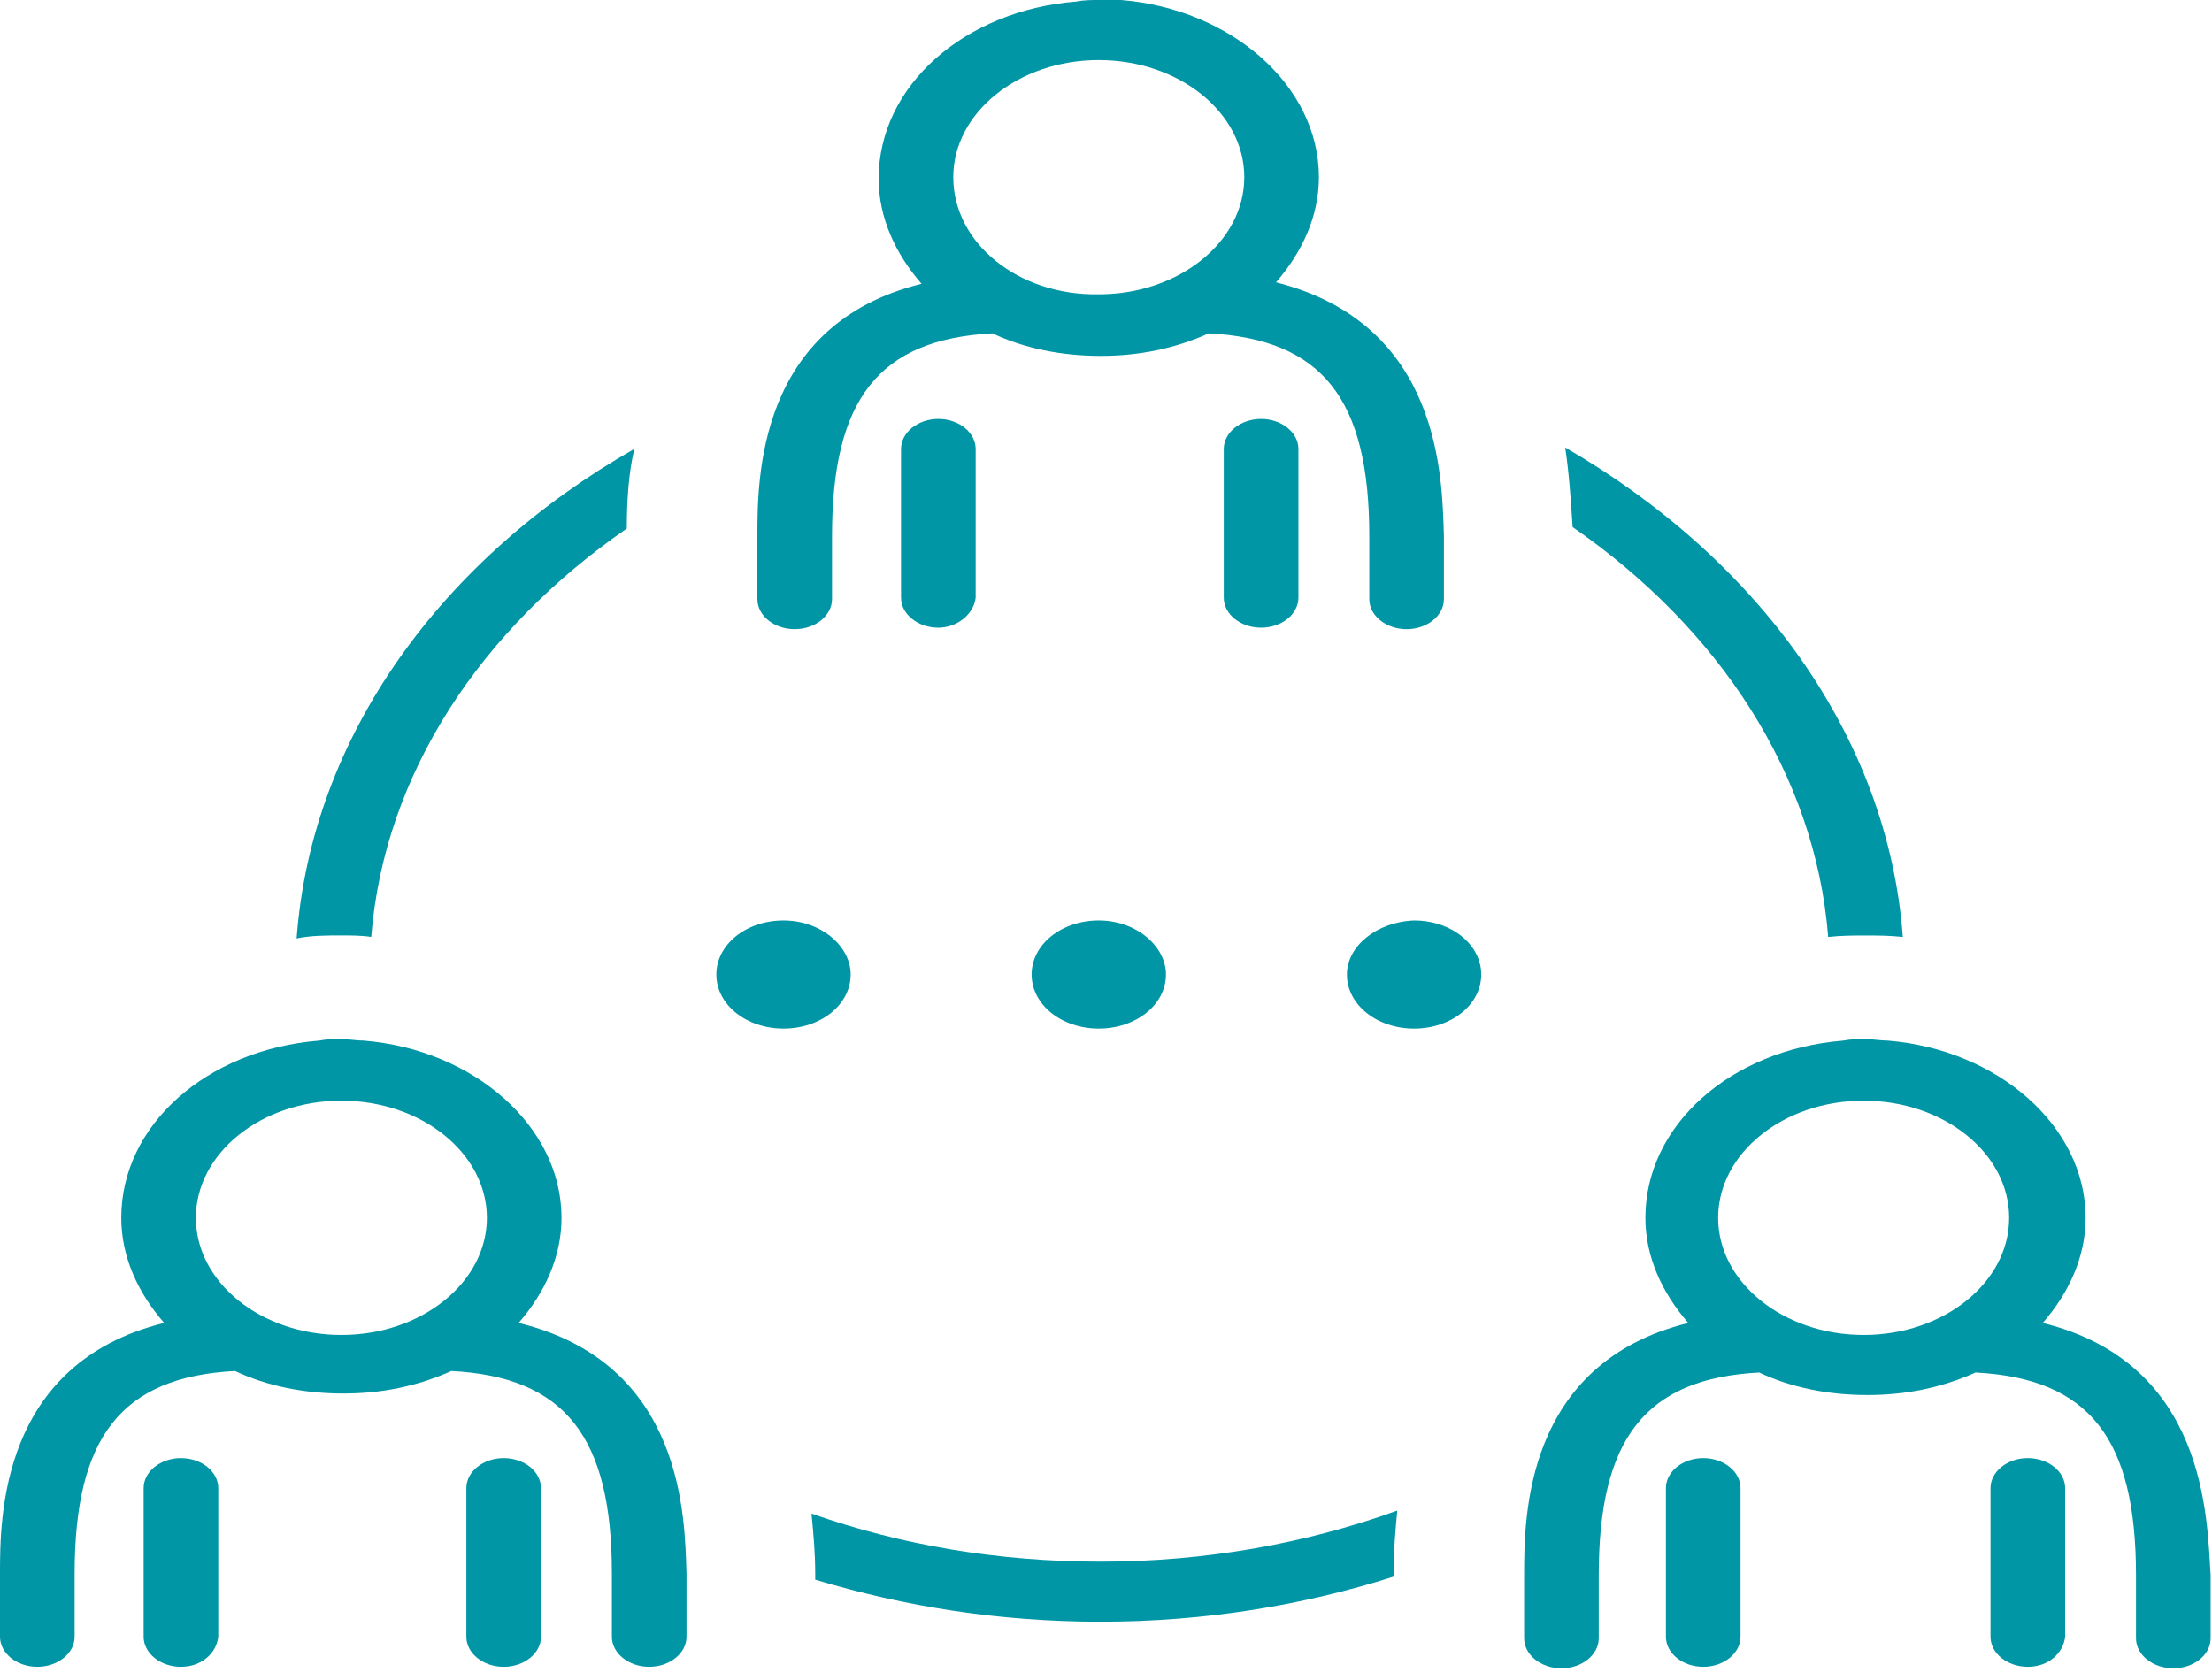 <svg width="79" height="60" viewBox="0 0 79 60" fill="none" xmlns="http://www.w3.org/2000/svg">
<path d="M12.193 33.413C12.526 33.413 12.925 33.413 13.258 33.467C13.725 27.62 17.189 22.471 22.386 18.878C22.386 17.859 22.453 16.893 22.653 16.035C15.79 19.951 11.127 26.28 10.594 33.52C11.127 33.413 11.659 33.413 12.193 33.413Z" fill="#0096A5"/>
<path d="M6.463 59.537C5.73 59.537 5.13 59.054 5.13 58.464V53.155C5.13 52.565 5.73 52.082 6.463 52.082C7.196 52.082 7.795 52.565 7.795 53.155V58.464C7.729 59.054 7.196 59.537 6.463 59.537Z" fill="#0096A5"/>
<path d="M17.989 59.537C17.256 59.537 16.656 59.054 16.656 58.464V53.155C16.656 52.565 17.256 52.082 17.989 52.082C18.722 52.082 19.321 52.565 19.321 53.155V58.464C19.321 59.054 18.722 59.537 17.989 59.537Z" fill="#0096A5"/>
<path d="M18.522 47.254C19.455 46.182 20.054 44.894 20.054 43.5C20.054 40.228 16.923 37.493 12.992 37.171C12.726 37.171 12.459 37.117 12.193 37.117C11.926 37.117 11.659 37.117 11.393 37.171C7.395 37.493 4.331 40.175 4.331 43.5C4.331 44.894 4.93 46.182 5.863 47.254C0 48.703 0 54.227 0 56.212V58.464C0 59.054 0.6 59.537 1.333 59.537C2.065 59.537 2.665 59.054 2.665 58.464V56.212C2.665 51.331 4.331 49.185 8.395 48.971C9.527 49.507 10.86 49.775 12.259 49.775C13.658 49.775 14.924 49.507 16.123 48.971C20.188 49.185 21.853 51.331 21.853 56.212V58.464C21.853 59.054 22.453 59.537 23.186 59.537C23.919 59.537 24.518 59.054 24.518 58.464V56.212C24.452 54.227 24.452 48.703 18.522 47.254ZM6.996 43.5C6.996 41.194 9.328 39.316 12.193 39.316C15.057 39.316 17.389 41.194 17.389 43.5C17.389 45.806 15.057 47.684 12.193 47.684C9.328 47.684 6.996 45.806 6.996 43.5Z" fill="#0096A5"/>
<path d="M65.293 33.469C65.76 33.416 66.159 33.416 66.626 33.416C67.092 33.416 67.492 33.416 67.958 33.469C67.425 26.282 62.761 19.953 55.899 15.984C56.032 16.843 56.099 17.808 56.165 18.827C61.362 22.421 64.827 27.623 65.293 33.469Z" fill="#0096A5"/>
<path d="M49.769 56.21C49.769 55.405 49.836 54.654 49.903 53.957C46.638 55.137 43.04 55.781 39.309 55.781C35.645 55.781 32.18 55.191 28.982 54.064C29.049 54.762 29.115 55.459 29.115 56.21V56.424C32.313 57.39 35.711 57.926 39.309 57.926C43.04 57.926 46.571 57.336 49.769 56.317V56.21Z" fill="#0096A5"/>
<path d="M60.829 59.537C60.096 59.537 59.497 59.054 59.497 58.464V53.155C59.497 52.565 60.096 52.082 60.829 52.082C61.562 52.082 62.162 52.565 62.162 53.155V58.464C62.162 59.054 61.562 59.537 60.829 59.537Z" fill="#0096A5"/>
<path d="M72.422 59.537C71.689 59.537 71.09 59.054 71.09 58.464V53.155C71.09 52.565 71.689 52.082 72.422 52.082C73.155 52.082 73.755 52.565 73.755 53.155V58.464C73.688 59.054 73.155 59.537 72.422 59.537Z" fill="#0096A5"/>
<path d="M72.955 47.255C73.888 46.182 74.487 44.895 74.487 43.5C74.487 40.228 71.356 37.493 67.425 37.171C67.159 37.171 66.892 37.117 66.626 37.117C66.359 37.117 66.093 37.117 65.826 37.171C61.829 37.493 58.764 40.175 58.764 43.5C58.764 44.895 59.363 46.182 60.296 47.255C54.433 48.703 54.433 54.227 54.433 56.265V58.518C54.433 59.108 55.033 59.591 55.766 59.591C56.498 59.591 57.098 59.108 57.098 58.518V56.265C57.098 51.385 58.764 49.239 62.828 49.025C63.961 49.561 65.293 49.829 66.692 49.829C68.091 49.829 69.357 49.561 70.556 49.025C74.621 49.239 76.286 51.385 76.286 56.265V58.518C76.286 59.108 76.886 59.591 77.619 59.591C78.352 59.591 78.951 59.108 78.951 58.518V56.265C78.818 54.227 78.818 48.703 72.955 47.255ZM61.362 43.5C61.362 41.194 63.694 39.316 66.559 39.316C69.424 39.316 71.756 41.194 71.756 43.5C71.756 45.806 69.424 47.684 66.559 47.684C63.694 47.684 61.362 45.806 61.362 43.5Z" fill="#0096A5"/>
<path d="M33.513 22.42C32.78 22.42 32.18 21.938 32.18 21.348V16.038C32.18 15.448 32.78 14.965 33.513 14.965C34.246 14.965 34.845 15.448 34.845 16.038V21.348C34.779 21.938 34.179 22.42 33.513 22.42Z" fill="#0096A5"/>
<path d="M45.039 22.42C44.306 22.42 43.706 21.938 43.706 21.348V16.038C43.706 15.448 44.306 14.965 45.039 14.965C45.772 14.965 46.372 15.448 46.372 16.038V21.348C46.372 21.938 45.772 22.42 45.039 22.42Z" fill="#0096A5"/>
<path d="M45.572 10.084C46.505 9.011 47.104 7.724 47.104 6.329C47.104 3.057 43.973 0.322 40.042 0C39.775 0 39.509 0 39.242 0C38.976 0 38.709 0 38.443 0.054C34.445 0.375 31.381 3.057 31.381 6.383C31.381 7.777 31.98 9.064 32.913 10.137C27.05 11.585 27.05 17.11 27.05 19.148V21.401C27.05 21.991 27.649 22.473 28.382 22.473C29.115 22.473 29.715 21.991 29.715 21.401V19.148C29.715 14.267 31.381 12.122 35.445 11.907C36.577 12.444 37.91 12.712 39.309 12.712C40.708 12.712 41.974 12.444 43.173 11.907C47.237 12.122 48.903 14.267 48.903 19.148V21.401C48.903 21.991 49.503 22.473 50.236 22.473C50.968 22.473 51.568 21.991 51.568 21.401V19.148C51.501 17.11 51.501 11.585 45.572 10.084ZM34.045 6.329C34.045 4.023 36.377 2.145 39.242 2.145C42.107 2.145 44.439 4.023 44.439 6.329C44.439 8.635 42.107 10.513 39.242 10.513C36.377 10.566 34.045 8.689 34.045 6.329Z" fill="#0096A5"/>
<path d="M41.641 34.81C41.641 35.883 40.575 36.741 39.242 36.741C37.91 36.741 36.844 35.883 36.844 34.81C36.844 33.737 37.91 32.879 39.242 32.879C40.575 32.879 41.641 33.791 41.641 34.81Z" fill="#0096A5"/>
<path d="M30.381 34.81C30.381 35.883 29.316 36.741 27.983 36.741C26.651 36.741 25.584 35.883 25.584 34.81C25.584 33.737 26.651 32.879 27.983 32.879C29.316 32.879 30.381 33.791 30.381 34.81Z" fill="#0096A5"/>
<path d="M48.104 34.81C48.104 35.883 49.17 36.741 50.502 36.741C51.835 36.741 52.901 35.883 52.901 34.81C52.901 33.737 51.835 32.879 50.502 32.879C49.17 32.932 48.104 33.791 48.104 34.81Z" fill="#0096A5"/>
</svg>
